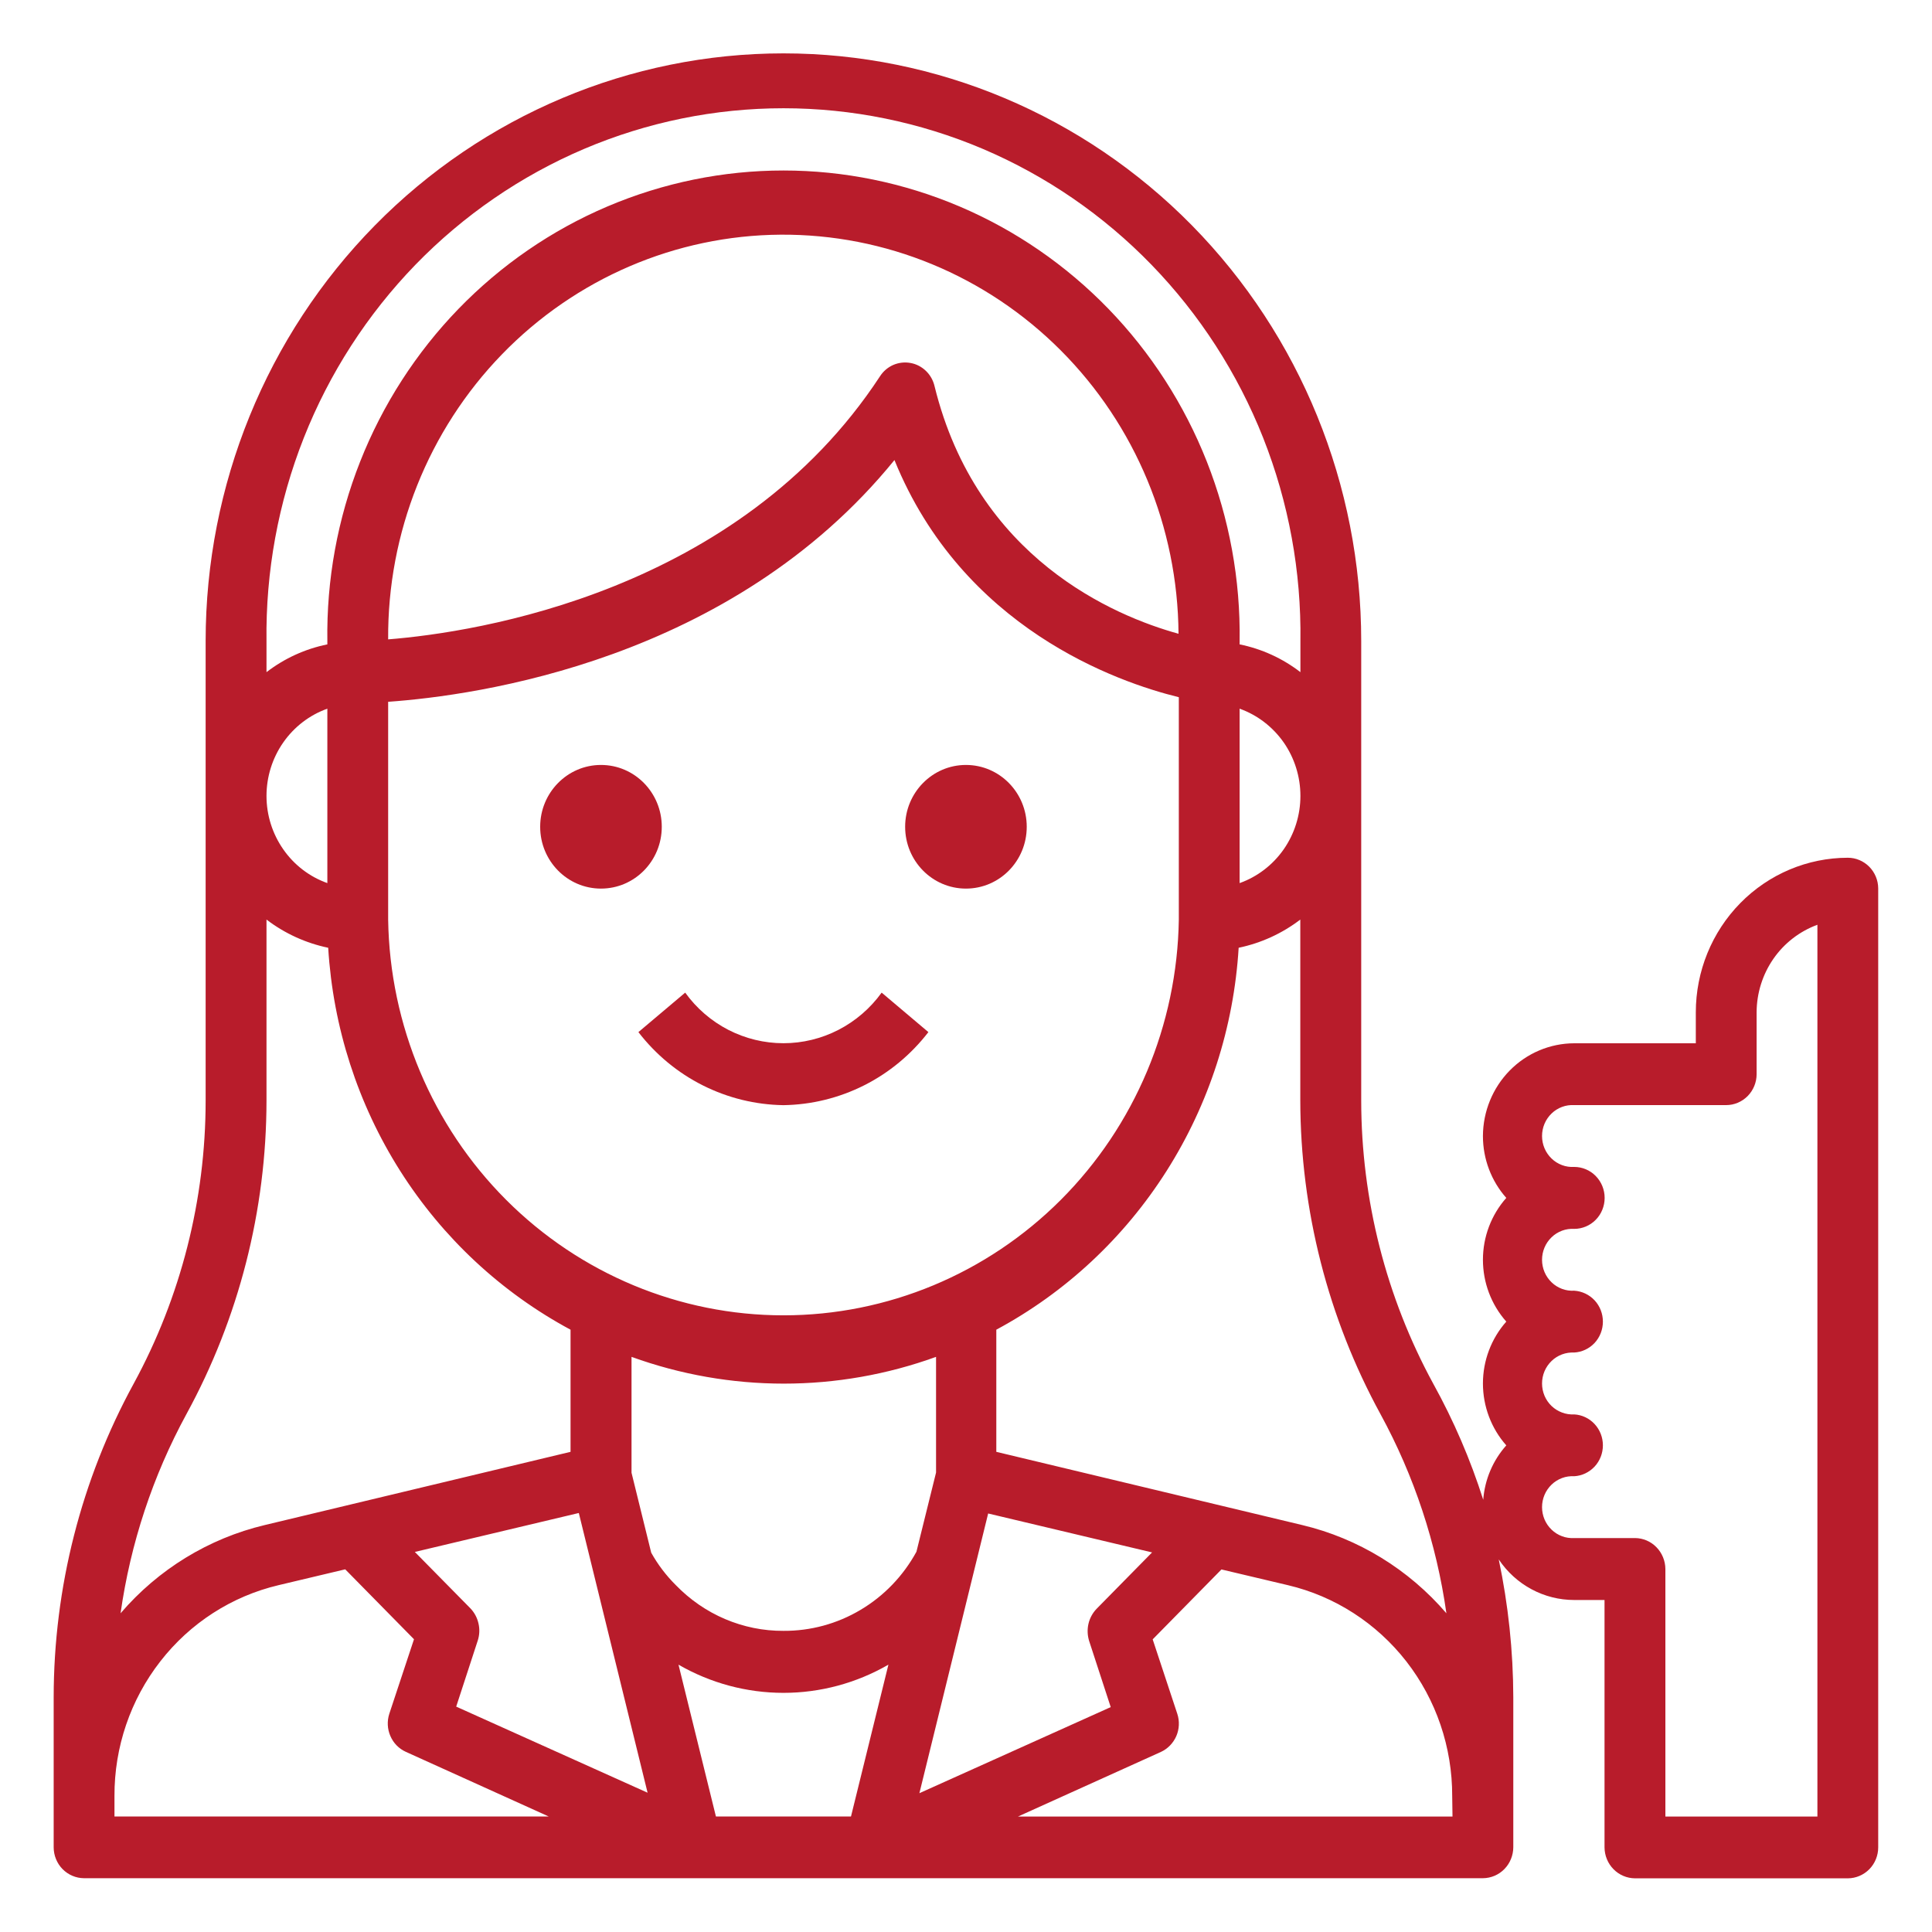 <svg width="32" height="32" viewBox="0 0 32 32" fill="none" xmlns="http://www.w3.org/2000/svg">
<path d="M9.954 14.718C10.511 14.718 10.961 14.26 10.961 13.694C10.961 13.129 10.511 12.67 9.954 12.67C9.398 12.67 8.947 13.129 8.947 13.694C8.947 14.26 9.398 14.718 9.954 14.718Z" fill="#B81C2B"/>
<path d="M15.999 14.718C16.556 14.718 17.006 14.26 17.006 13.694C17.006 13.129 16.556 12.67 15.999 12.67C15.443 12.67 14.992 13.129 14.992 13.694C14.992 14.26 15.443 14.718 15.999 14.718Z" fill="#B81C2B"/>
<path d="M12.976 18.305C12.512 18.298 12.056 18.186 11.64 17.977C11.224 17.768 10.86 17.466 10.574 17.095L11.349 16.441C11.536 16.701 11.781 16.912 12.064 17.058C12.347 17.203 12.659 17.279 12.976 17.279C13.293 17.279 13.605 17.203 13.887 17.058C14.17 16.912 14.415 16.701 14.603 16.441L15.377 17.095C15.091 17.466 14.727 17.768 14.312 17.977C13.896 18.186 13.44 18.298 12.976 18.305Z" fill="#B81C2B"/>
<path d="M30.607 14.207C29.939 14.207 29.298 14.477 28.826 14.957C28.353 15.438 28.088 16.089 28.088 16.768V17.28H26.074C25.673 17.281 25.289 17.443 25.006 17.731C24.723 18.019 24.563 18.41 24.562 18.817C24.562 19.195 24.7 19.561 24.949 19.841C24.7 20.122 24.562 20.487 24.562 20.865C24.562 21.244 24.7 21.609 24.949 21.89C24.7 22.171 24.562 22.536 24.562 22.915C24.562 23.293 24.7 23.659 24.949 23.94C24.727 24.189 24.592 24.506 24.567 24.841C24.355 24.175 24.078 23.531 23.74 22.92C22.958 21.485 22.547 19.87 22.546 18.228V10.617C22.546 8.035 21.538 5.56 19.743 3.734C17.948 1.909 15.514 0.884 12.976 0.884C10.438 0.884 8.004 1.909 6.209 3.734C4.414 5.56 3.406 8.035 3.406 10.617V18.228C3.406 19.87 2.995 21.484 2.213 22.92C1.345 24.509 0.89 26.297 0.889 28.114V30.596C0.889 30.732 0.942 30.862 1.036 30.958C1.13 31.054 1.258 31.108 1.391 31.109H24.562C24.695 31.108 24.823 31.054 24.917 30.958C25.011 30.862 25.064 30.732 25.065 30.596V28.114C25.063 27.346 24.982 26.58 24.824 25.829C24.963 26.037 25.149 26.206 25.367 26.323C25.584 26.44 25.827 26.501 26.074 26.501H26.576V30.598C26.577 30.734 26.63 30.864 26.725 30.96C26.819 31.056 26.947 31.11 27.081 31.111H30.607C30.74 31.11 30.867 31.056 30.962 30.96C31.056 30.864 31.109 30.734 31.109 30.598V14.713C31.108 14.579 31.054 14.45 30.96 14.355C30.866 14.261 30.739 14.207 30.607 14.207ZM22.865 23.422C23.423 24.445 23.793 25.563 23.957 26.721C23.331 25.992 22.497 25.481 21.57 25.26L16.502 24.047V22.024C17.648 21.408 18.619 20.503 19.322 19.395C20.025 18.287 20.436 17.014 20.516 15.698C20.886 15.621 21.235 15.462 21.537 15.231V18.228C21.54 20.046 21.997 21.833 22.865 23.422ZM14.815 7.62C15.944 10.401 18.497 11.296 19.525 11.548V15.231C19.498 16.979 18.796 18.646 17.571 19.873C16.346 21.099 14.696 21.786 12.977 21.786C11.258 21.786 9.608 21.099 8.383 19.873C7.158 18.646 6.456 16.979 6.429 15.231V11.624C7.878 11.521 12.109 10.949 14.815 7.62ZM6.429 10.59C6.417 8.825 7.095 7.126 8.314 5.869C9.533 4.612 11.193 3.899 12.929 3.887C14.665 3.875 16.334 4.564 17.57 5.804C18.807 7.044 19.508 8.732 19.52 10.497C18.448 10.201 16.18 9.243 15.48 6.4C15.458 6.303 15.409 6.214 15.338 6.145C15.267 6.076 15.178 6.029 15.081 6.012C14.984 5.994 14.884 6.006 14.794 6.045C14.704 6.085 14.627 6.151 14.574 6.235C12.231 9.806 7.9 10.473 6.429 10.59ZM20.532 14.627V11.738C20.826 11.843 21.081 12.039 21.262 12.297C21.442 12.556 21.539 12.866 21.539 13.183C21.539 13.5 21.442 13.809 21.262 14.068C21.081 14.327 20.826 14.522 20.532 14.627ZM4.414 10.621C4.399 9.468 4.609 8.323 5.032 7.252C5.455 6.182 6.084 5.208 6.88 4.386C7.677 3.565 8.626 2.913 9.673 2.467C10.719 2.022 11.842 1.793 12.977 1.793C14.111 1.793 15.234 2.022 16.281 2.467C17.328 2.913 18.277 3.565 19.073 4.386C19.87 5.208 20.498 6.182 20.922 7.252C21.345 8.323 21.555 9.468 21.539 10.621V11.133C21.242 10.904 20.898 10.747 20.532 10.673V10.621C20.547 9.603 20.362 8.592 19.989 7.646C19.616 6.701 19.062 5.841 18.359 5.115C17.656 4.39 16.818 3.813 15.894 3.42C14.97 3.027 13.978 2.824 12.977 2.824C11.975 2.824 10.984 3.027 10.06 3.42C9.136 3.813 8.298 4.39 7.595 5.115C6.892 5.841 6.338 6.701 5.965 7.646C5.591 8.592 5.407 9.603 5.422 10.621V10.673C5.056 10.747 4.712 10.904 4.414 11.133V10.621ZM5.422 11.738V14.627C5.127 14.522 4.872 14.327 4.692 14.068C4.511 13.809 4.414 13.5 4.414 13.183C4.414 12.866 4.511 12.556 4.692 12.297C4.872 12.039 5.127 11.843 5.422 11.738ZM3.088 23.422C3.956 21.833 4.413 20.046 4.414 18.228V15.231C4.717 15.462 5.066 15.621 5.436 15.698C5.516 17.014 5.926 18.287 6.629 19.395C7.332 20.503 8.304 21.408 9.45 22.024V24.047L4.384 25.26C3.457 25.481 2.622 25.992 1.997 26.721C2.161 25.563 2.531 24.445 3.088 23.422ZM1.896 30.087V29.747C1.893 28.938 2.161 28.152 2.655 27.518C3.148 26.883 3.839 26.438 4.615 26.255L5.718 25.993L6.857 27.151L6.448 28.386C6.409 28.507 6.415 28.638 6.466 28.754C6.516 28.871 6.607 28.964 6.722 29.016L9.089 30.087H1.896ZM7.556 28.267L7.914 27.17C7.943 27.079 7.947 26.982 7.925 26.889C7.904 26.796 7.859 26.711 7.794 26.642L6.871 25.705L9.587 25.06L10.726 29.693L7.556 28.267ZM14.095 30.087H11.858L11.238 27.572C11.768 27.878 12.367 28.039 12.977 28.039C13.586 28.039 14.185 27.878 14.715 27.572L14.095 30.087ZM12.976 27.012C12.644 27.014 12.316 26.947 12.01 26.817C11.704 26.687 11.427 26.495 11.194 26.255C11.034 26.096 10.896 25.915 10.786 25.717L10.46 24.393V22.474C12.092 23.065 13.873 23.065 15.504 22.474V24.39L15.179 25.702C14.961 26.101 14.642 26.434 14.254 26.664C13.867 26.895 13.425 27.015 12.976 27.012ZM16.367 25.068L19.082 25.713L18.16 26.65C18.095 26.719 18.049 26.804 18.028 26.897C18.007 26.99 18.011 27.087 18.039 27.178L18.397 28.275L15.228 29.701L16.367 25.068ZM24.058 30.088H16.86L19.227 29.018C19.341 28.966 19.432 28.872 19.483 28.756C19.533 28.64 19.54 28.508 19.5 28.387L19.092 27.153L20.231 25.995L21.334 26.256C22.109 26.439 22.8 26.885 23.294 27.519C23.788 28.154 24.055 28.94 24.053 29.749L24.058 30.088ZM30.102 30.088H27.584V25.988C27.583 25.853 27.53 25.723 27.436 25.627C27.342 25.53 27.214 25.476 27.081 25.475H26.074C26.005 25.479 25.936 25.469 25.872 25.445C25.808 25.421 25.748 25.384 25.699 25.336C25.649 25.288 25.609 25.23 25.582 25.166C25.555 25.102 25.541 25.033 25.541 24.963C25.541 24.893 25.555 24.824 25.582 24.76C25.609 24.696 25.649 24.638 25.699 24.59C25.748 24.542 25.808 24.505 25.872 24.481C25.936 24.457 26.005 24.447 26.074 24.451C26.202 24.444 26.323 24.386 26.412 24.291C26.5 24.196 26.549 24.07 26.549 23.939C26.549 23.808 26.5 23.682 26.412 23.587C26.323 23.491 26.202 23.434 26.074 23.427C26.005 23.431 25.936 23.42 25.872 23.396C25.808 23.372 25.748 23.335 25.699 23.288C25.649 23.24 25.609 23.182 25.582 23.118C25.555 23.053 25.541 22.985 25.541 22.915C25.541 22.845 25.555 22.776 25.582 22.712C25.609 22.648 25.649 22.59 25.699 22.542C25.748 22.494 25.808 22.457 25.872 22.433C25.936 22.409 26.005 22.399 26.074 22.402C26.202 22.395 26.323 22.338 26.412 22.243C26.5 22.148 26.549 22.021 26.549 21.89C26.549 21.759 26.5 21.633 26.412 21.538C26.323 21.443 26.202 21.386 26.074 21.378C26.005 21.382 25.936 21.372 25.872 21.348C25.808 21.324 25.748 21.287 25.699 21.239C25.649 21.191 25.609 21.133 25.582 21.069C25.555 21.005 25.541 20.936 25.541 20.866C25.541 20.796 25.555 20.727 25.582 20.663C25.609 20.599 25.649 20.541 25.699 20.493C25.748 20.445 25.808 20.408 25.872 20.384C25.936 20.36 26.005 20.35 26.074 20.354C26.207 20.354 26.336 20.3 26.43 20.204C26.525 20.108 26.578 19.977 26.578 19.841C26.578 19.705 26.525 19.575 26.43 19.478C26.336 19.382 26.207 19.328 26.074 19.328C26.005 19.332 25.936 19.322 25.872 19.298C25.808 19.274 25.748 19.237 25.699 19.189C25.649 19.141 25.609 19.083 25.582 19.019C25.555 18.955 25.541 18.886 25.541 18.816C25.541 18.746 25.555 18.677 25.582 18.613C25.609 18.549 25.649 18.491 25.699 18.443C25.748 18.395 25.808 18.358 25.872 18.334C25.936 18.31 26.005 18.3 26.074 18.304H28.591C28.724 18.304 28.852 18.25 28.947 18.154C29.041 18.058 29.095 17.928 29.095 17.793V16.768C29.096 16.451 29.193 16.141 29.373 15.881C29.553 15.621 29.808 15.425 30.102 15.317V30.088Z" fill="#B81C2B"/>
</svg>
